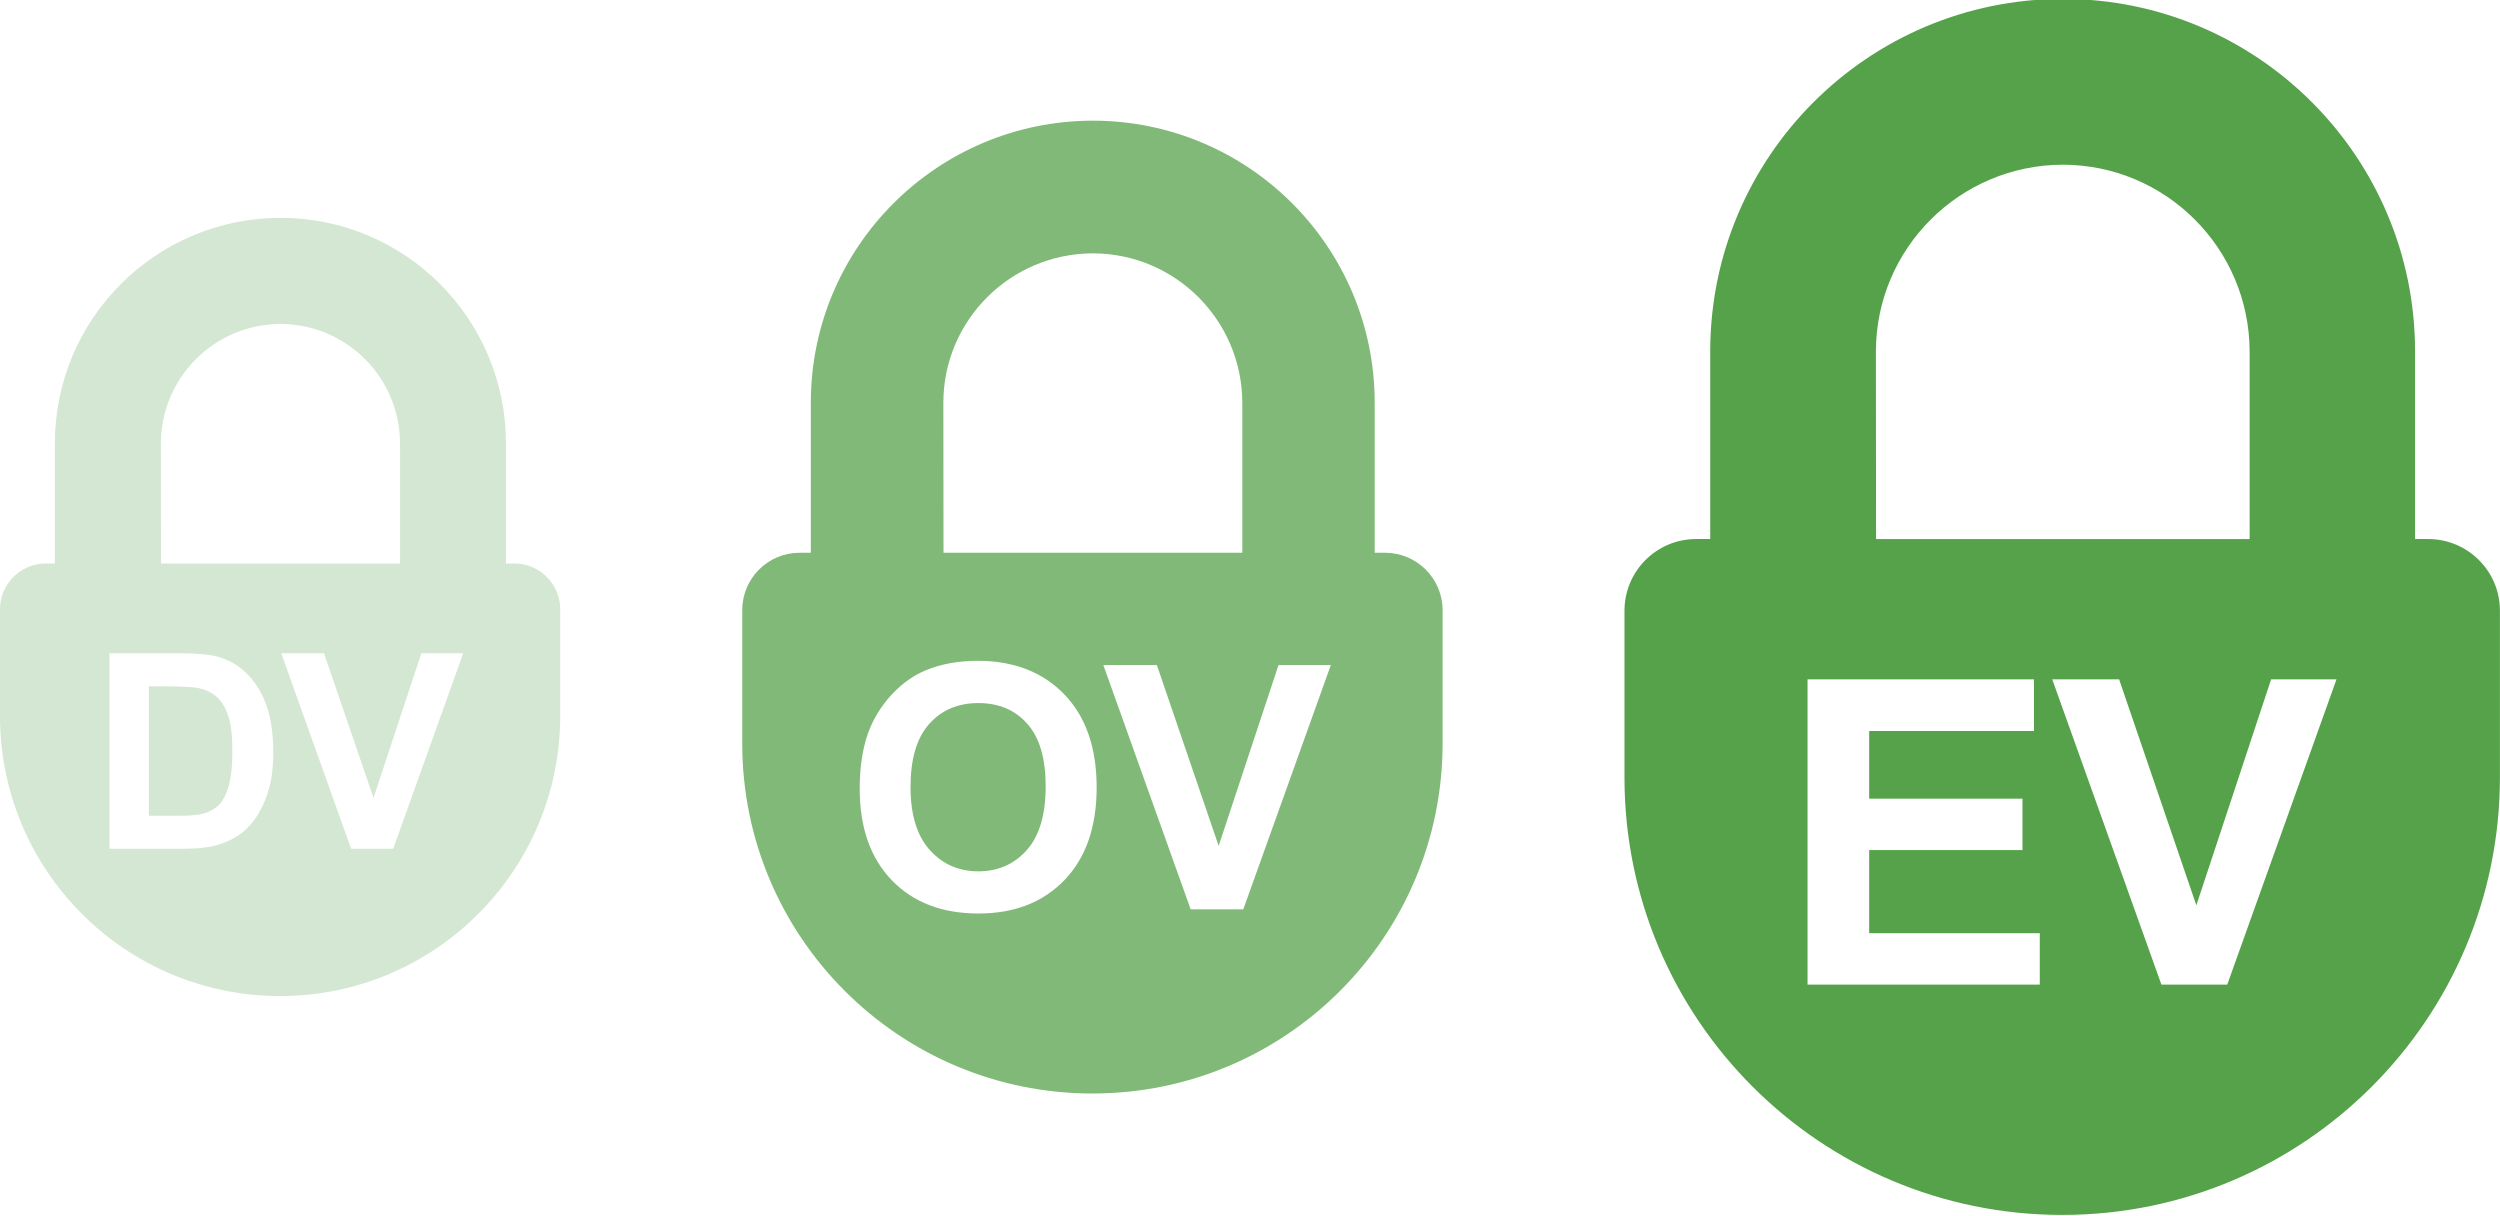 <?xml version="1.0" encoding="utf-8"?>
<!-- Generator: Adobe Illustrator 22.1.0, SVG Export Plug-In . SVG Version: 6.00 Build 0)  -->
<svg version="1.1" id="Layer_1" xmlns="http://www.w3.org/2000/svg" xmlns:xlink="http://www.w3.org/1999/xlink" x="0px" y="0px"
	 width="335px" height="162.96px" viewBox="0 0 335 162.96" style="enable-background:new 0 0 335 162.96;" xml:space="preserve">
<style type="text/css">
	.st0{fill:#D4E7D2;}
	.st1{fill:#81BA78;}
	.st2{fill:#56A24B;}
</style>
<g>
	<g>
		<path class="st0" d="M68.92,75.51h-1.12V59.43c0-16.7-13.51-30.23-30.2-30.24C20.89,29.2,7.35,42.73,7.35,59.43v16.08H6.14
			c-3.4,0-6.14,2.76-6.14,6.15v14.27c-0.01,20.74,16.81,37.54,37.54,37.54c20.72,0,37.53-16.81,37.53-37.54V81.65
			C75.07,78.27,72.31,75.51,68.92,75.51z M35.81,106.46c-0.65,1.9-1.59,3.45-2.8,4.63c-0.92,0.89-2.16,1.59-3.71,2.09
			c-1.17,0.37-2.73,0.55-4.68,0.55h-9.95V87.54h9.66c2.18,0,3.84,0.17,4.98,0.5c1.54,0.45,2.85,1.26,3.95,2.41
			c1.1,1.15,1.93,2.57,2.5,4.24c0.57,1.67,0.86,3.74,0.86,6.19C36.62,103.04,36.35,104.9,35.81,106.46z M21.57,75.51l-0.01-16.08
			c0.01-8.85,7.2-16,16.03-16.02c8.83,0.02,15.99,7.17,16.02,16.02v16.08H21.57z M52.69,113.73h-5.64l-9.36-26.19h5.73l6.63,19.38
			l6.41-19.38h5.61L52.69,113.73z"/>
		<path class="st0" d="M29.11,93.45c-0.64-0.61-1.46-1.02-2.45-1.23c-0.74-0.17-2.18-0.25-4.34-0.25h-2.38v17.34h3.95
			c1.48,0,2.54-0.08,3.2-0.25c0.86-0.21,1.57-0.58,2.13-1.09c0.57-0.51,1.03-1.35,1.38-2.53c0.36-1.17,0.54-2.77,0.54-4.8
			c0-2.02-0.18-3.58-0.54-4.66C30.26,94.91,29.76,94.06,29.11,93.45z"/>
	</g>
	<g>
		<path class="st1" d="M131.1,94.21c-2.72,0-4.92,0.93-6.59,2.8c-1.67,1.87-2.5,4.69-2.5,8.45c0,3.71,0.86,6.52,2.57,8.43
			c1.71,1.91,3.88,2.87,6.52,2.87c2.63,0,4.8-0.95,6.49-2.85c1.69-1.9,2.53-4.74,2.53-8.54c0-3.75-0.82-6.55-2.47-8.39
			C136.01,95.13,133.82,94.21,131.1,94.21z"/>
		<path class="st1" d="M185.61,74.07h-1.4v-20.1c0-20.87-16.89-37.79-37.76-37.8c-20.88,0.02-37.8,16.93-37.8,37.8v20.1h-1.51
			c-4.25,0-7.68,3.45-7.68,7.69V99.6c-0.01,25.92,21.01,46.93,46.93,46.93c25.91,0,46.92-21.01,46.92-46.93V81.75
			C193.3,77.52,189.85,74.07,185.61,74.07z M146.45,33.95c11.04,0.02,19.99,8.96,20.02,20.02v20.1h-40.04l-0.02-20.1
			C126.42,42.9,135.41,33.97,146.45,33.95z M142.64,117.93c-2.87,2.98-6.71,4.48-11.52,4.48c-4.87,0-8.74-1.48-11.61-4.45
			c-2.87-2.97-4.31-7.06-4.31-12.27c0-3.33,0.5-6.13,1.5-8.4c0.74-1.67,1.76-3.16,3.05-4.49c1.29-1.32,2.7-2.31,4.23-2.95
			c2.04-0.86,4.39-1.3,7.05-1.3c4.82,0,8.68,1.5,11.58,4.49c2.89,2.99,4.34,7.15,4.34,12.48
			C146.95,110.81,145.51,114.94,142.64,117.93z M166.6,121.85h-7.05l-11.7-32.73h7.17l8.28,24.23l8.02-24.23h7.01L166.6,121.85z"/>
	</g>
	<path class="st2" d="M325.37,72.23h-1.75V47.1c0-26.09-21.12-47.23-47.2-47.25c-26.1,0.02-47.25,21.16-47.25,47.25v25.13h-1.89
		c-5.31,0-9.6,4.31-9.6,9.61v22.3c-0.02,32.4,26.26,58.66,58.66,58.66c32.38,0,58.65-26.26,58.65-58.66V81.83
		C335,76.54,330.68,72.23,325.37,72.23z M276.42,22.07c13.8,0.03,24.99,11.2,25.03,25.03v25.13h-50.06l-0.02-25.13
		C251.39,33.27,262.62,22.1,276.42,22.07z M273.33,131.94h-31.12V91.03h30.34v6.92h-22.08v9.07h20.54v6.89h-20.54v11.14h22.86
		V131.94z M298.45,131.94h-8.82L275,91.03h8.96l10.35,30.28l10.02-30.28h8.76L298.45,131.94z"/>
</g>
</svg>
